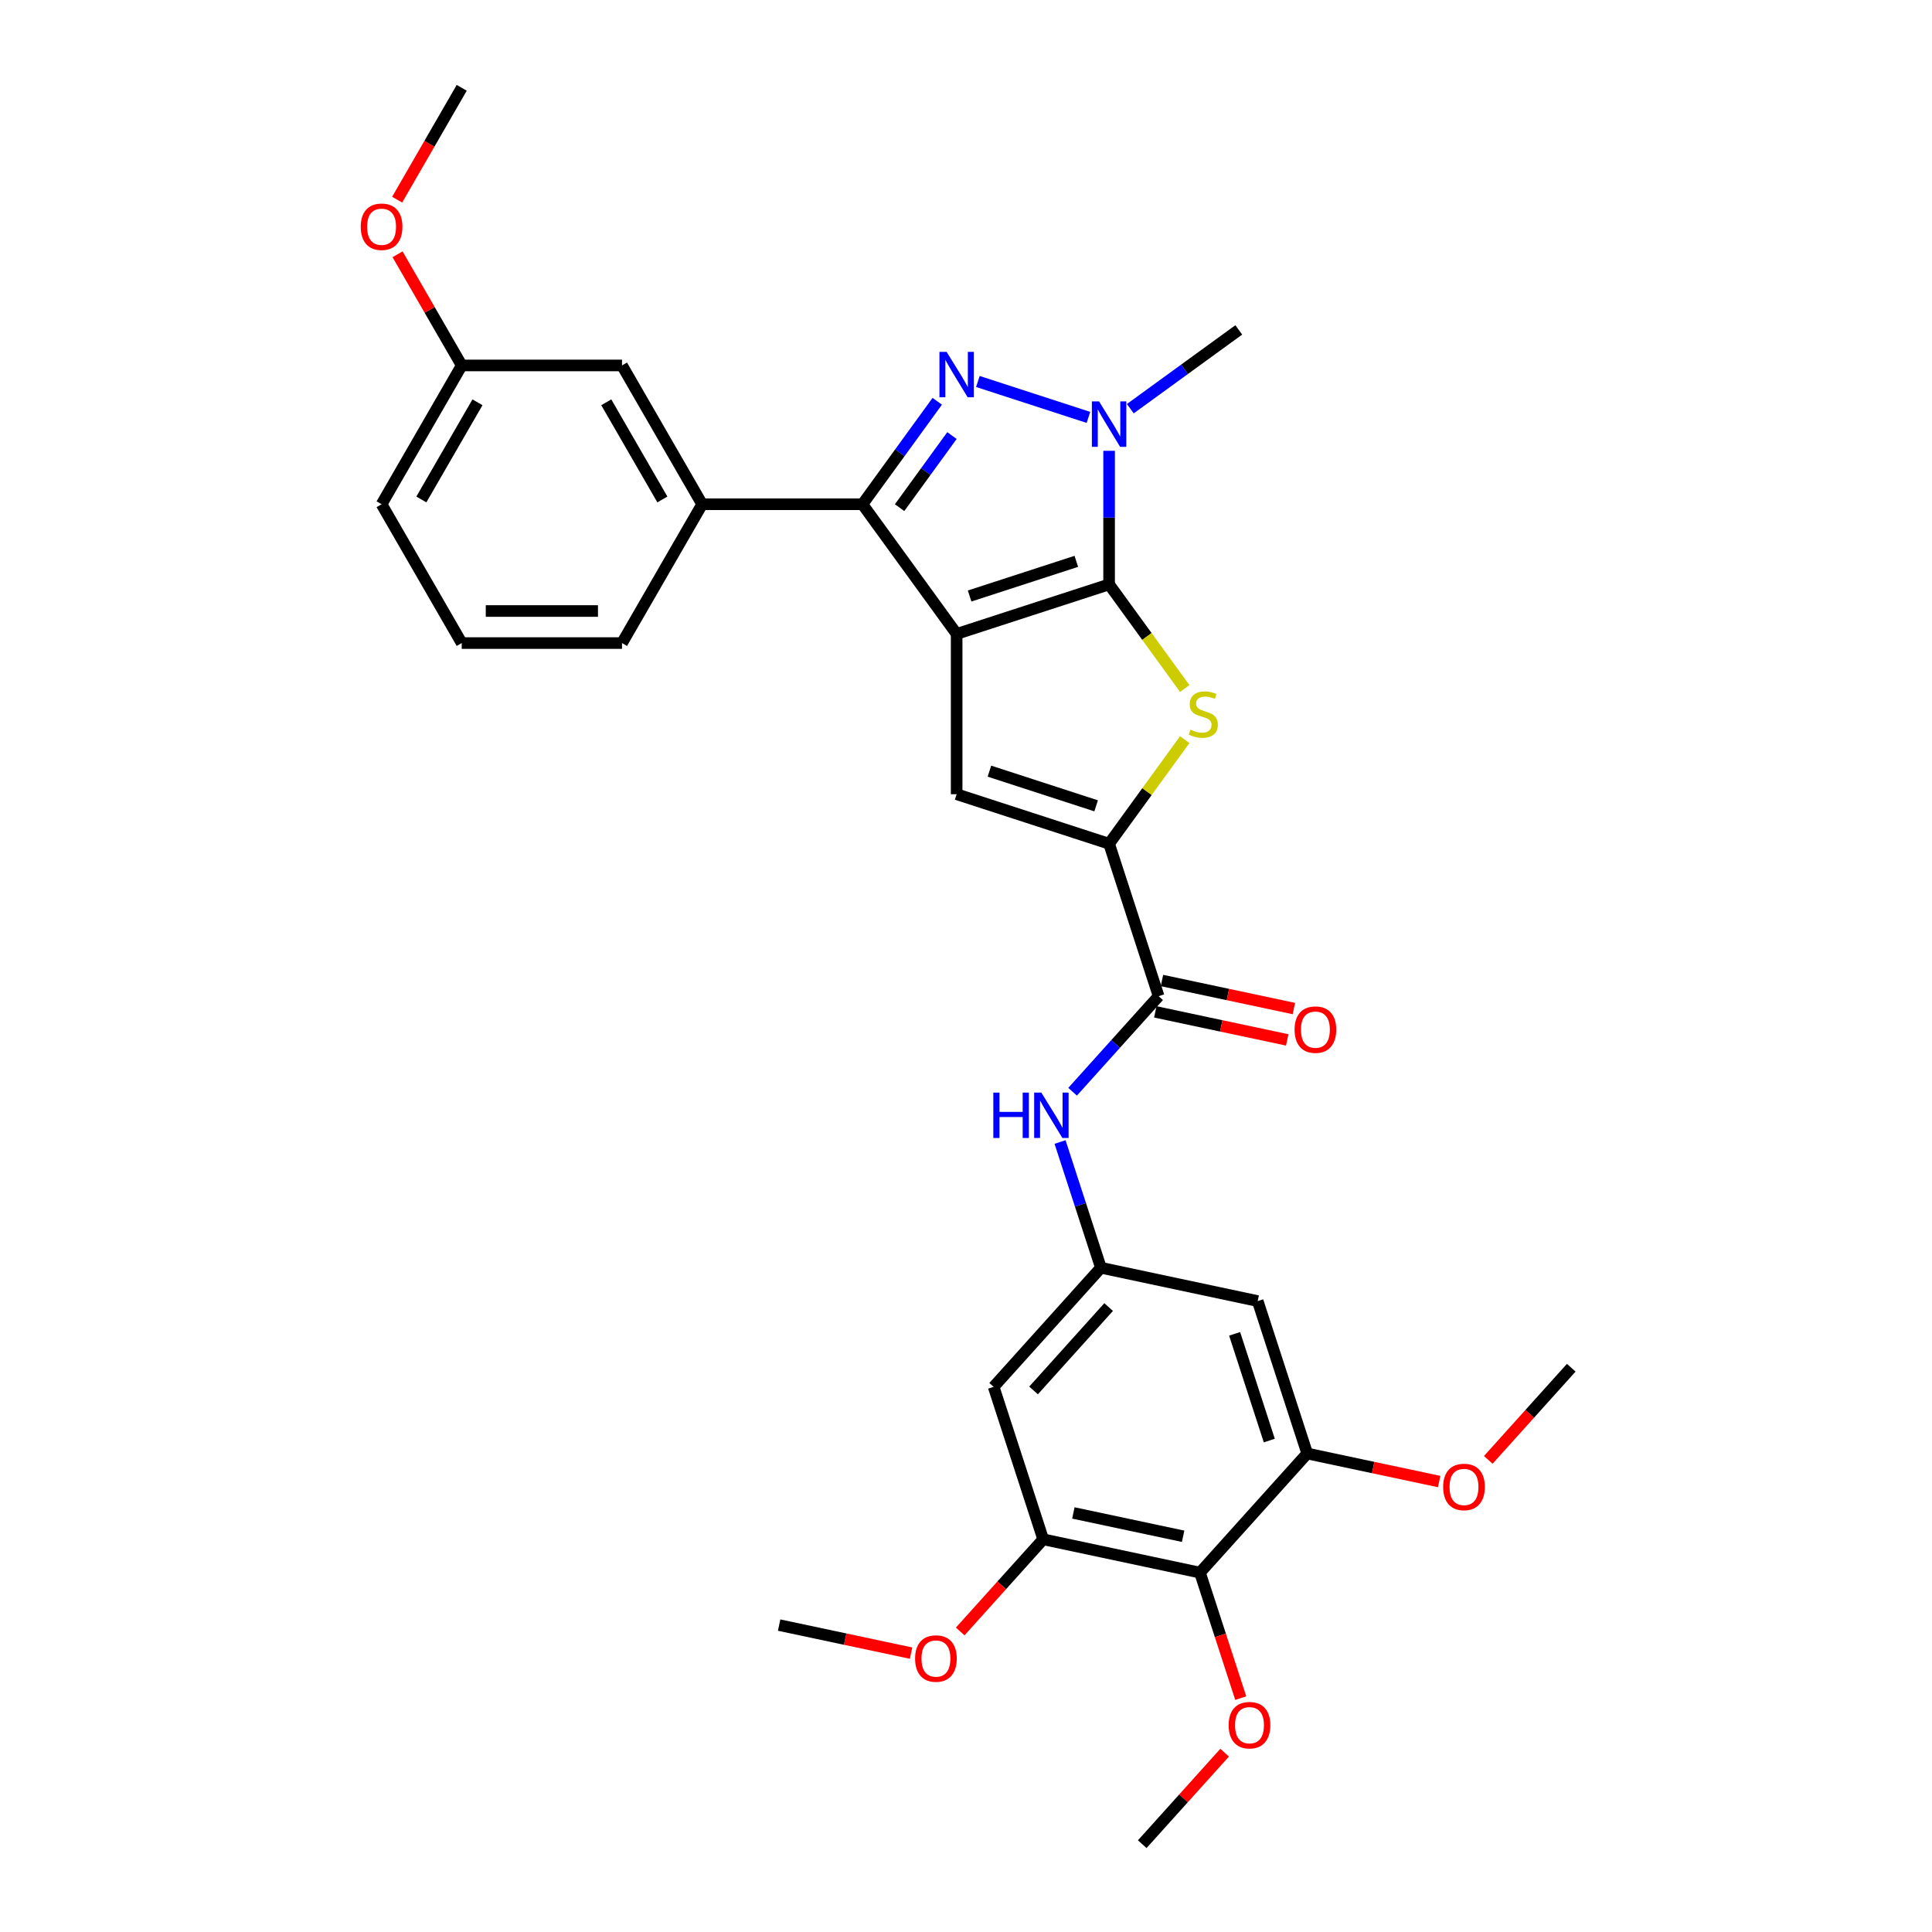 <?xml version='1.0' encoding='iso-8859-1'?>
<svg version='1.1' baseProfile='full'
              xmlns='http://www.w3.org/2000/svg'
                      xmlns:rdkit='http://www.rdkit.org/xml'
                      xmlns:xlink='http://www.w3.org/1999/xlink'
                  xml:space='preserve'
width='1000px' height='1000px' viewBox='0 0 1000 1000'>
<!-- END OF HEADER -->
<rect style='opacity:1.0;fill:#FFFFFF;stroke:none' width='1000' height='1000' x='0' y='0'> </rect>
<path class='bond-0' d='M 495.162,328.12 L 574.066,302.483' style='fill:none;fill-rule:evenodd;stroke:#000000;stroke-width:6px;stroke-linecap:butt;stroke-linejoin:miter;stroke-opacity:1' />
<path class='bond-0' d='M 501.871,308.494 L 557.103,290.548' style='fill:none;fill-rule:evenodd;stroke:#000000;stroke-width:6px;stroke-linecap:butt;stroke-linejoin:miter;stroke-opacity:1' />
<path class='bond-2' d='M 495.162,328.12 L 446.398,261.001' style='fill:none;fill-rule:evenodd;stroke:#000000;stroke-width:6px;stroke-linecap:butt;stroke-linejoin:miter;stroke-opacity:1' />
<path class='bond-5' d='M 495.162,328.12 L 495.162,411.084' style='fill:none;fill-rule:evenodd;stroke:#000000;stroke-width:6px;stroke-linecap:butt;stroke-linejoin:miter;stroke-opacity:1' />
<path class='bond-3' d='M 574.066,302.483 L 574.066,267.912' style='fill:none;fill-rule:evenodd;stroke:#000000;stroke-width:6px;stroke-linecap:butt;stroke-linejoin:miter;stroke-opacity:1' />
<path class='bond-3' d='M 574.066,267.912 L 574.066,233.341' style='fill:none;fill-rule:evenodd;stroke:#0000FF;stroke-width:6px;stroke-linecap:butt;stroke-linejoin:miter;stroke-opacity:1' />
<path class='bond-4' d='M 574.066,302.483 L 593.645,329.431' style='fill:none;fill-rule:evenodd;stroke:#000000;stroke-width:6px;stroke-linecap:butt;stroke-linejoin:miter;stroke-opacity:1' />
<path class='bond-4' d='M 593.645,329.431 L 613.223,356.379' style='fill:none;fill-rule:evenodd;stroke:#CCCC00;stroke-width:6px;stroke-linecap:butt;stroke-linejoin:miter;stroke-opacity:1' />
<path class='bond-1' d='M 485.12,207.703 L 465.759,234.352' style='fill:none;fill-rule:evenodd;stroke:#0000FF;stroke-width:6px;stroke-linecap:butt;stroke-linejoin:miter;stroke-opacity:1' />
<path class='bond-1' d='M 465.759,234.352 L 446.398,261.001' style='fill:none;fill-rule:evenodd;stroke:#000000;stroke-width:6px;stroke-linecap:butt;stroke-linejoin:miter;stroke-opacity:1' />
<path class='bond-1' d='M 492.736,225.451 L 479.183,244.105' style='fill:none;fill-rule:evenodd;stroke:#0000FF;stroke-width:6px;stroke-linecap:butt;stroke-linejoin:miter;stroke-opacity:1' />
<path class='bond-1' d='M 479.183,244.105 L 465.63,262.759' style='fill:none;fill-rule:evenodd;stroke:#000000;stroke-width:6px;stroke-linecap:butt;stroke-linejoin:miter;stroke-opacity:1' />
<path class='bond-32' d='M 506.147,197.451 L 563.37,216.044' style='fill:none;fill-rule:evenodd;stroke:#0000FF;stroke-width:6px;stroke-linecap:butt;stroke-linejoin:miter;stroke-opacity:1' />
<path class='bond-9' d='M 446.398,261.001 L 363.434,261.001' style='fill:none;fill-rule:evenodd;stroke:#000000;stroke-width:6px;stroke-linecap:butt;stroke-linejoin:miter;stroke-opacity:1' />
<path class='bond-19' d='M 585.05,211.538 L 613.118,191.146' style='fill:none;fill-rule:evenodd;stroke:#0000FF;stroke-width:6px;stroke-linecap:butt;stroke-linejoin:miter;stroke-opacity:1' />
<path class='bond-19' d='M 613.118,191.146 L 641.185,170.754' style='fill:none;fill-rule:evenodd;stroke:#000000;stroke-width:6px;stroke-linecap:butt;stroke-linejoin:miter;stroke-opacity:1' />
<path class='bond-31' d='M 613.223,382.825 L 593.645,409.773' style='fill:none;fill-rule:evenodd;stroke:#CCCC00;stroke-width:6px;stroke-linecap:butt;stroke-linejoin:miter;stroke-opacity:1' />
<path class='bond-31' d='M 593.645,409.773 L 574.066,436.721' style='fill:none;fill-rule:evenodd;stroke:#000000;stroke-width:6px;stroke-linecap:butt;stroke-linejoin:miter;stroke-opacity:1' />
<path class='bond-6' d='M 495.162,411.084 L 574.066,436.721' style='fill:none;fill-rule:evenodd;stroke:#000000;stroke-width:6px;stroke-linecap:butt;stroke-linejoin:miter;stroke-opacity:1' />
<path class='bond-6' d='M 512.125,399.149 L 567.358,417.095' style='fill:none;fill-rule:evenodd;stroke:#000000;stroke-width:6px;stroke-linecap:butt;stroke-linejoin:miter;stroke-opacity:1' />
<path class='bond-7' d='M 574.066,436.721 L 599.703,515.624' style='fill:none;fill-rule:evenodd;stroke:#000000;stroke-width:6px;stroke-linecap:butt;stroke-linejoin:miter;stroke-opacity:1' />
<path class='bond-12' d='M 599.703,515.624 L 577.438,540.352' style='fill:none;fill-rule:evenodd;stroke:#000000;stroke-width:6px;stroke-linecap:butt;stroke-linejoin:miter;stroke-opacity:1' />
<path class='bond-12' d='M 577.438,540.352 L 555.174,565.079' style='fill:none;fill-rule:evenodd;stroke:#0000FF;stroke-width:6px;stroke-linecap:butt;stroke-linejoin:miter;stroke-opacity:1' />
<path class='bond-16' d='M 597.978,523.739 L 632.124,530.997' style='fill:none;fill-rule:evenodd;stroke:#000000;stroke-width:6px;stroke-linecap:butt;stroke-linejoin:miter;stroke-opacity:1' />
<path class='bond-16' d='M 632.124,530.997 L 666.27,538.255' style='fill:none;fill-rule:evenodd;stroke:#FF0000;stroke-width:6px;stroke-linecap:butt;stroke-linejoin:miter;stroke-opacity:1' />
<path class='bond-16' d='M 601.428,507.509 L 635.574,514.767' style='fill:none;fill-rule:evenodd;stroke:#000000;stroke-width:6px;stroke-linecap:butt;stroke-linejoin:miter;stroke-opacity:1' />
<path class='bond-16' d='M 635.574,514.767 L 669.719,522.025' style='fill:none;fill-rule:evenodd;stroke:#FF0000;stroke-width:6px;stroke-linecap:butt;stroke-linejoin:miter;stroke-opacity:1' />
<path class='bond-8' d='M 621.101,813.988 L 539.95,796.739' style='fill:none;fill-rule:evenodd;stroke:#000000;stroke-width:6px;stroke-linecap:butt;stroke-linejoin:miter;stroke-opacity:1' />
<path class='bond-8' d='M 612.378,795.171 L 555.573,783.096' style='fill:none;fill-rule:evenodd;stroke:#000000;stroke-width:6px;stroke-linecap:butt;stroke-linejoin:miter;stroke-opacity:1' />
<path class='bond-18' d='M 621.101,813.988 L 631.653,846.462' style='fill:none;fill-rule:evenodd;stroke:#000000;stroke-width:6px;stroke-linecap:butt;stroke-linejoin:miter;stroke-opacity:1' />
<path class='bond-18' d='M 631.653,846.462 L 642.204,878.937' style='fill:none;fill-rule:evenodd;stroke:#FF0000;stroke-width:6px;stroke-linecap:butt;stroke-linejoin:miter;stroke-opacity:1' />
<path class='bond-34' d='M 621.101,813.988 L 676.615,752.334' style='fill:none;fill-rule:evenodd;stroke:#000000;stroke-width:6px;stroke-linecap:butt;stroke-linejoin:miter;stroke-opacity:1' />
<path class='bond-17' d='M 363.434,261.001 L 321.952,189.152' style='fill:none;fill-rule:evenodd;stroke:#000000;stroke-width:6px;stroke-linecap:butt;stroke-linejoin:miter;stroke-opacity:1' />
<path class='bond-17' d='M 342.842,258.52 L 313.804,208.226' style='fill:none;fill-rule:evenodd;stroke:#000000;stroke-width:6px;stroke-linecap:butt;stroke-linejoin:miter;stroke-opacity:1' />
<path class='bond-23' d='M 363.434,261.001 L 321.952,332.85' style='fill:none;fill-rule:evenodd;stroke:#000000;stroke-width:6px;stroke-linecap:butt;stroke-linejoin:miter;stroke-opacity:1' />
<path class='bond-10' d='M 676.615,752.334 L 650.977,673.431' style='fill:none;fill-rule:evenodd;stroke:#000000;stroke-width:6px;stroke-linecap:butt;stroke-linejoin:miter;stroke-opacity:1' />
<path class='bond-10' d='M 656.988,745.626 L 639.042,690.394' style='fill:none;fill-rule:evenodd;stroke:#000000;stroke-width:6px;stroke-linecap:butt;stroke-linejoin:miter;stroke-opacity:1' />
<path class='bond-21' d='M 676.615,752.334 L 710.76,759.592' style='fill:none;fill-rule:evenodd;stroke:#000000;stroke-width:6px;stroke-linecap:butt;stroke-linejoin:miter;stroke-opacity:1' />
<path class='bond-21' d='M 710.76,759.592 L 744.906,766.85' style='fill:none;fill-rule:evenodd;stroke:#FF0000;stroke-width:6px;stroke-linecap:butt;stroke-linejoin:miter;stroke-opacity:1' />
<path class='bond-11' d='M 539.95,796.739 L 514.313,717.836' style='fill:none;fill-rule:evenodd;stroke:#000000;stroke-width:6px;stroke-linecap:butt;stroke-linejoin:miter;stroke-opacity:1' />
<path class='bond-20' d='M 539.95,796.739 L 518.476,820.589' style='fill:none;fill-rule:evenodd;stroke:#000000;stroke-width:6px;stroke-linecap:butt;stroke-linejoin:miter;stroke-opacity:1' />
<path class='bond-20' d='M 518.476,820.589 L 497.001,844.439' style='fill:none;fill-rule:evenodd;stroke:#FF0000;stroke-width:6px;stroke-linecap:butt;stroke-linejoin:miter;stroke-opacity:1' />
<path class='bond-13' d='M 548.68,591.1 L 559.253,623.641' style='fill:none;fill-rule:evenodd;stroke:#0000FF;stroke-width:6px;stroke-linecap:butt;stroke-linejoin:miter;stroke-opacity:1' />
<path class='bond-13' d='M 559.253,623.641 L 569.827,656.182' style='fill:none;fill-rule:evenodd;stroke:#000000;stroke-width:6px;stroke-linecap:butt;stroke-linejoin:miter;stroke-opacity:1' />
<path class='bond-14' d='M 569.827,656.182 L 650.977,673.431' style='fill:none;fill-rule:evenodd;stroke:#000000;stroke-width:6px;stroke-linecap:butt;stroke-linejoin:miter;stroke-opacity:1' />
<path class='bond-15' d='M 569.827,656.182 L 514.313,717.836' style='fill:none;fill-rule:evenodd;stroke:#000000;stroke-width:6px;stroke-linecap:butt;stroke-linejoin:miter;stroke-opacity:1' />
<path class='bond-15' d='M 573.83,676.532 L 534.971,719.69' style='fill:none;fill-rule:evenodd;stroke:#000000;stroke-width:6px;stroke-linecap:butt;stroke-linejoin:miter;stroke-opacity:1' />
<path class='bond-22' d='M 321.952,189.152 L 238.988,189.152' style='fill:none;fill-rule:evenodd;stroke:#000000;stroke-width:6px;stroke-linecap:butt;stroke-linejoin:miter;stroke-opacity:1' />
<path class='bond-27' d='M 633.879,907.173 L 612.552,930.859' style='fill:none;fill-rule:evenodd;stroke:#FF0000;stroke-width:6px;stroke-linecap:butt;stroke-linejoin:miter;stroke-opacity:1' />
<path class='bond-27' d='M 612.552,930.859 L 591.225,954.545' style='fill:none;fill-rule:evenodd;stroke:#000000;stroke-width:6px;stroke-linecap:butt;stroke-linejoin:miter;stroke-opacity:1' />
<path class='bond-28' d='M 471.577,855.66 L 437.431,848.402' style='fill:none;fill-rule:evenodd;stroke:#FF0000;stroke-width:6px;stroke-linecap:butt;stroke-linejoin:miter;stroke-opacity:1' />
<path class='bond-28' d='M 437.431,848.402 L 403.286,841.144' style='fill:none;fill-rule:evenodd;stroke:#000000;stroke-width:6px;stroke-linecap:butt;stroke-linejoin:miter;stroke-opacity:1' />
<path class='bond-29' d='M 770.33,755.629 L 791.805,731.779' style='fill:none;fill-rule:evenodd;stroke:#FF0000;stroke-width:6px;stroke-linecap:butt;stroke-linejoin:miter;stroke-opacity:1' />
<path class='bond-29' d='M 791.805,731.779 L 813.279,707.929' style='fill:none;fill-rule:evenodd;stroke:#000000;stroke-width:6px;stroke-linecap:butt;stroke-linejoin:miter;stroke-opacity:1' />
<path class='bond-24' d='M 238.988,189.152 L 222.381,160.387' style='fill:none;fill-rule:evenodd;stroke:#000000;stroke-width:6px;stroke-linecap:butt;stroke-linejoin:miter;stroke-opacity:1' />
<path class='bond-24' d='M 222.381,160.387 L 205.774,131.623' style='fill:none;fill-rule:evenodd;stroke:#FF0000;stroke-width:6px;stroke-linecap:butt;stroke-linejoin:miter;stroke-opacity:1' />
<path class='bond-33' d='M 238.988,189.152 L 197.506,261.001' style='fill:none;fill-rule:evenodd;stroke:#000000;stroke-width:6px;stroke-linecap:butt;stroke-linejoin:miter;stroke-opacity:1' />
<path class='bond-33' d='M 247.136,208.226 L 218.098,258.52' style='fill:none;fill-rule:evenodd;stroke:#000000;stroke-width:6px;stroke-linecap:butt;stroke-linejoin:miter;stroke-opacity:1' />
<path class='bond-25' d='M 321.952,332.85 L 238.988,332.85' style='fill:none;fill-rule:evenodd;stroke:#000000;stroke-width:6px;stroke-linecap:butt;stroke-linejoin:miter;stroke-opacity:1' />
<path class='bond-25' d='M 309.507,316.257 L 251.433,316.257' style='fill:none;fill-rule:evenodd;stroke:#000000;stroke-width:6px;stroke-linecap:butt;stroke-linejoin:miter;stroke-opacity:1' />
<path class='bond-30' d='M 205.563,103.349 L 222.275,74.402' style='fill:none;fill-rule:evenodd;stroke:#FF0000;stroke-width:6px;stroke-linecap:butt;stroke-linejoin:miter;stroke-opacity:1' />
<path class='bond-30' d='M 222.275,74.402 L 238.988,45.455' style='fill:none;fill-rule:evenodd;stroke:#000000;stroke-width:6px;stroke-linecap:butt;stroke-linejoin:miter;stroke-opacity:1' />
<path class='bond-26' d='M 238.988,332.85 L 197.506,261.001' style='fill:none;fill-rule:evenodd;stroke:#000000;stroke-width:6px;stroke-linecap:butt;stroke-linejoin:miter;stroke-opacity:1' />
<path  class='atom-2' d='M 489.969 182.134
L 497.668 194.579
Q 498.431 195.806, 499.659 198.03
Q 500.887 200.253, 500.953 200.386
L 500.953 182.134
L 504.073 182.134
L 504.073 205.629
L 500.854 205.629
L 492.591 192.023
Q 491.628 190.43, 490.599 188.605
Q 489.604 186.78, 489.305 186.216
L 489.305 205.629
L 486.252 205.629
L 486.252 182.134
L 489.969 182.134
' fill='#0000FF'/>
<path  class='atom-4' d='M 568.872 207.771
L 576.571 220.216
Q 577.335 221.444, 578.562 223.667
Q 579.79 225.891, 579.857 226.023
L 579.857 207.771
L 582.976 207.771
L 582.976 231.267
L 579.757 231.267
L 571.494 217.661
Q 570.531 216.068, 569.503 214.242
Q 568.507 212.417, 568.209 211.853
L 568.209 231.267
L 565.155 231.267
L 565.155 207.771
L 568.872 207.771
' fill='#0000FF'/>
<path  class='atom-5' d='M 616.194 377.666
Q 616.459 377.765, 617.554 378.23
Q 618.649 378.695, 619.844 378.993
Q 621.072 379.259, 622.266 379.259
Q 624.49 379.259, 625.784 378.197
Q 627.078 377.102, 627.078 375.21
Q 627.078 373.916, 626.415 373.119
Q 625.784 372.323, 624.789 371.892
Q 623.793 371.46, 622.134 370.962
Q 620.043 370.332, 618.782 369.735
Q 617.554 369.137, 616.658 367.876
Q 615.795 366.615, 615.795 364.491
Q 615.795 361.538, 617.786 359.713
Q 619.811 357.887, 623.793 357.887
Q 626.514 357.887, 629.6 359.182
L 628.837 361.737
Q 626.016 360.575, 623.893 360.575
Q 621.603 360.575, 620.342 361.538
Q 619.081 362.467, 619.114 364.093
Q 619.114 365.354, 619.744 366.117
Q 620.408 366.881, 621.337 367.312
Q 622.3 367.743, 623.893 368.241
Q 626.016 368.905, 627.277 369.569
Q 628.539 370.232, 629.435 371.593
Q 630.364 372.92, 630.364 375.21
Q 630.364 378.462, 628.174 380.221
Q 626.016 381.947, 622.399 381.947
Q 620.309 381.947, 618.716 381.482
Q 617.156 381.051, 615.298 380.288
L 616.194 377.666
' fill='#CCCC00'/>
<path  class='atom-13' d='M 514.14 565.531
L 517.326 565.531
L 517.326 575.519
L 529.339 575.519
L 529.339 565.531
L 532.525 565.531
L 532.525 589.026
L 529.339 589.026
L 529.339 578.174
L 517.326 578.174
L 517.326 589.026
L 514.14 589.026
L 514.14 565.531
' fill='#0000FF'/>
<path  class='atom-13' d='M 538.996 565.531
L 546.695 577.975
Q 547.458 579.203, 548.686 581.427
Q 549.914 583.65, 549.98 583.783
L 549.98 565.531
L 553.1 565.531
L 553.1 589.026
L 549.881 589.026
L 541.617 575.42
Q 540.655 573.827, 539.626 572.002
Q 538.631 570.177, 538.332 569.612
L 538.332 589.026
L 535.279 589.026
L 535.279 565.531
L 538.996 565.531
' fill='#0000FF'/>
<path  class='atom-17' d='M 670.069 532.94
Q 670.069 527.298, 672.856 524.146
Q 675.644 520.993, 680.854 520.993
Q 686.064 520.993, 688.852 524.146
Q 691.639 527.298, 691.639 532.94
Q 691.639 538.648, 688.818 541.9
Q 685.998 545.119, 680.854 545.119
Q 675.677 545.119, 672.856 541.9
Q 670.069 538.681, 670.069 532.94
M 680.854 542.464
Q 684.438 542.464, 686.363 540.075
Q 688.321 537.652, 688.321 532.94
Q 688.321 528.327, 686.363 526.004
Q 684.438 523.648, 680.854 523.648
Q 677.27 523.648, 675.312 525.971
Q 673.387 528.294, 673.387 532.94
Q 673.387 537.685, 675.312 540.075
Q 677.27 542.464, 680.854 542.464
' fill='#FF0000'/>
<path  class='atom-19' d='M 635.953 892.958
Q 635.953 887.316, 638.741 884.164
Q 641.528 881.011, 646.738 881.011
Q 651.948 881.011, 654.736 884.164
Q 657.524 887.316, 657.524 892.958
Q 657.524 898.666, 654.703 901.918
Q 651.882 905.137, 646.738 905.137
Q 641.561 905.137, 638.741 901.918
Q 635.953 898.699, 635.953 892.958
M 646.738 902.482
Q 650.322 902.482, 652.247 900.093
Q 654.205 897.67, 654.205 892.958
Q 654.205 888.345, 652.247 886.022
Q 650.322 883.666, 646.738 883.666
Q 643.154 883.666, 641.196 885.989
Q 639.272 888.312, 639.272 892.958
Q 639.272 897.703, 641.196 900.093
Q 643.154 902.482, 646.738 902.482
' fill='#FF0000'/>
<path  class='atom-21' d='M 473.651 858.459
Q 473.651 852.818, 476.439 849.665
Q 479.226 846.513, 484.437 846.513
Q 489.647 846.513, 492.434 849.665
Q 495.222 852.818, 495.222 858.459
Q 495.222 864.167, 492.401 867.42
Q 489.58 870.639, 484.437 870.639
Q 479.26 870.639, 476.439 867.42
Q 473.651 864.201, 473.651 858.459
M 484.437 867.984
Q 488.021 867.984, 489.945 865.594
Q 491.903 863.172, 491.903 858.459
Q 491.903 853.847, 489.945 851.524
Q 488.021 849.167, 484.437 849.167
Q 480.853 849.167, 478.895 851.49
Q 476.97 853.813, 476.97 858.459
Q 476.97 863.205, 478.895 865.594
Q 480.853 867.984, 484.437 867.984
' fill='#FF0000'/>
<path  class='atom-22' d='M 746.98 769.649
Q 746.98 764.008, 749.768 760.855
Q 752.555 757.703, 757.765 757.703
Q 762.976 757.703, 765.763 760.855
Q 768.551 764.008, 768.551 769.649
Q 768.551 775.357, 765.73 778.61
Q 762.909 781.829, 757.765 781.829
Q 752.589 781.829, 749.768 778.61
Q 746.98 775.391, 746.98 769.649
M 757.765 779.174
Q 761.35 779.174, 763.274 776.784
Q 765.232 774.362, 765.232 769.649
Q 765.232 765.037, 763.274 762.714
Q 761.35 760.358, 757.765 760.358
Q 754.181 760.358, 752.223 762.681
Q 750.299 765.004, 750.299 769.649
Q 750.299 774.395, 752.223 776.784
Q 754.181 779.174, 757.765 779.174
' fill='#FF0000'/>
<path  class='atom-25' d='M 186.721 117.37
Q 186.721 111.728, 189.509 108.576
Q 192.296 105.423, 197.506 105.423
Q 202.716 105.423, 205.504 108.576
Q 208.292 111.728, 208.292 117.37
Q 208.292 123.078, 205.471 126.33
Q 202.65 129.549, 197.506 129.549
Q 192.329 129.549, 189.509 126.33
Q 186.721 123.111, 186.721 117.37
M 197.506 126.894
Q 201.09 126.894, 203.015 124.505
Q 204.973 122.082, 204.973 117.37
Q 204.973 112.757, 203.015 110.434
Q 201.09 108.078, 197.506 108.078
Q 193.922 108.078, 191.964 110.401
Q 190.039 112.724, 190.039 117.37
Q 190.039 122.115, 191.964 124.505
Q 193.922 126.894, 197.506 126.894
' fill='#FF0000'/>
</svg>
